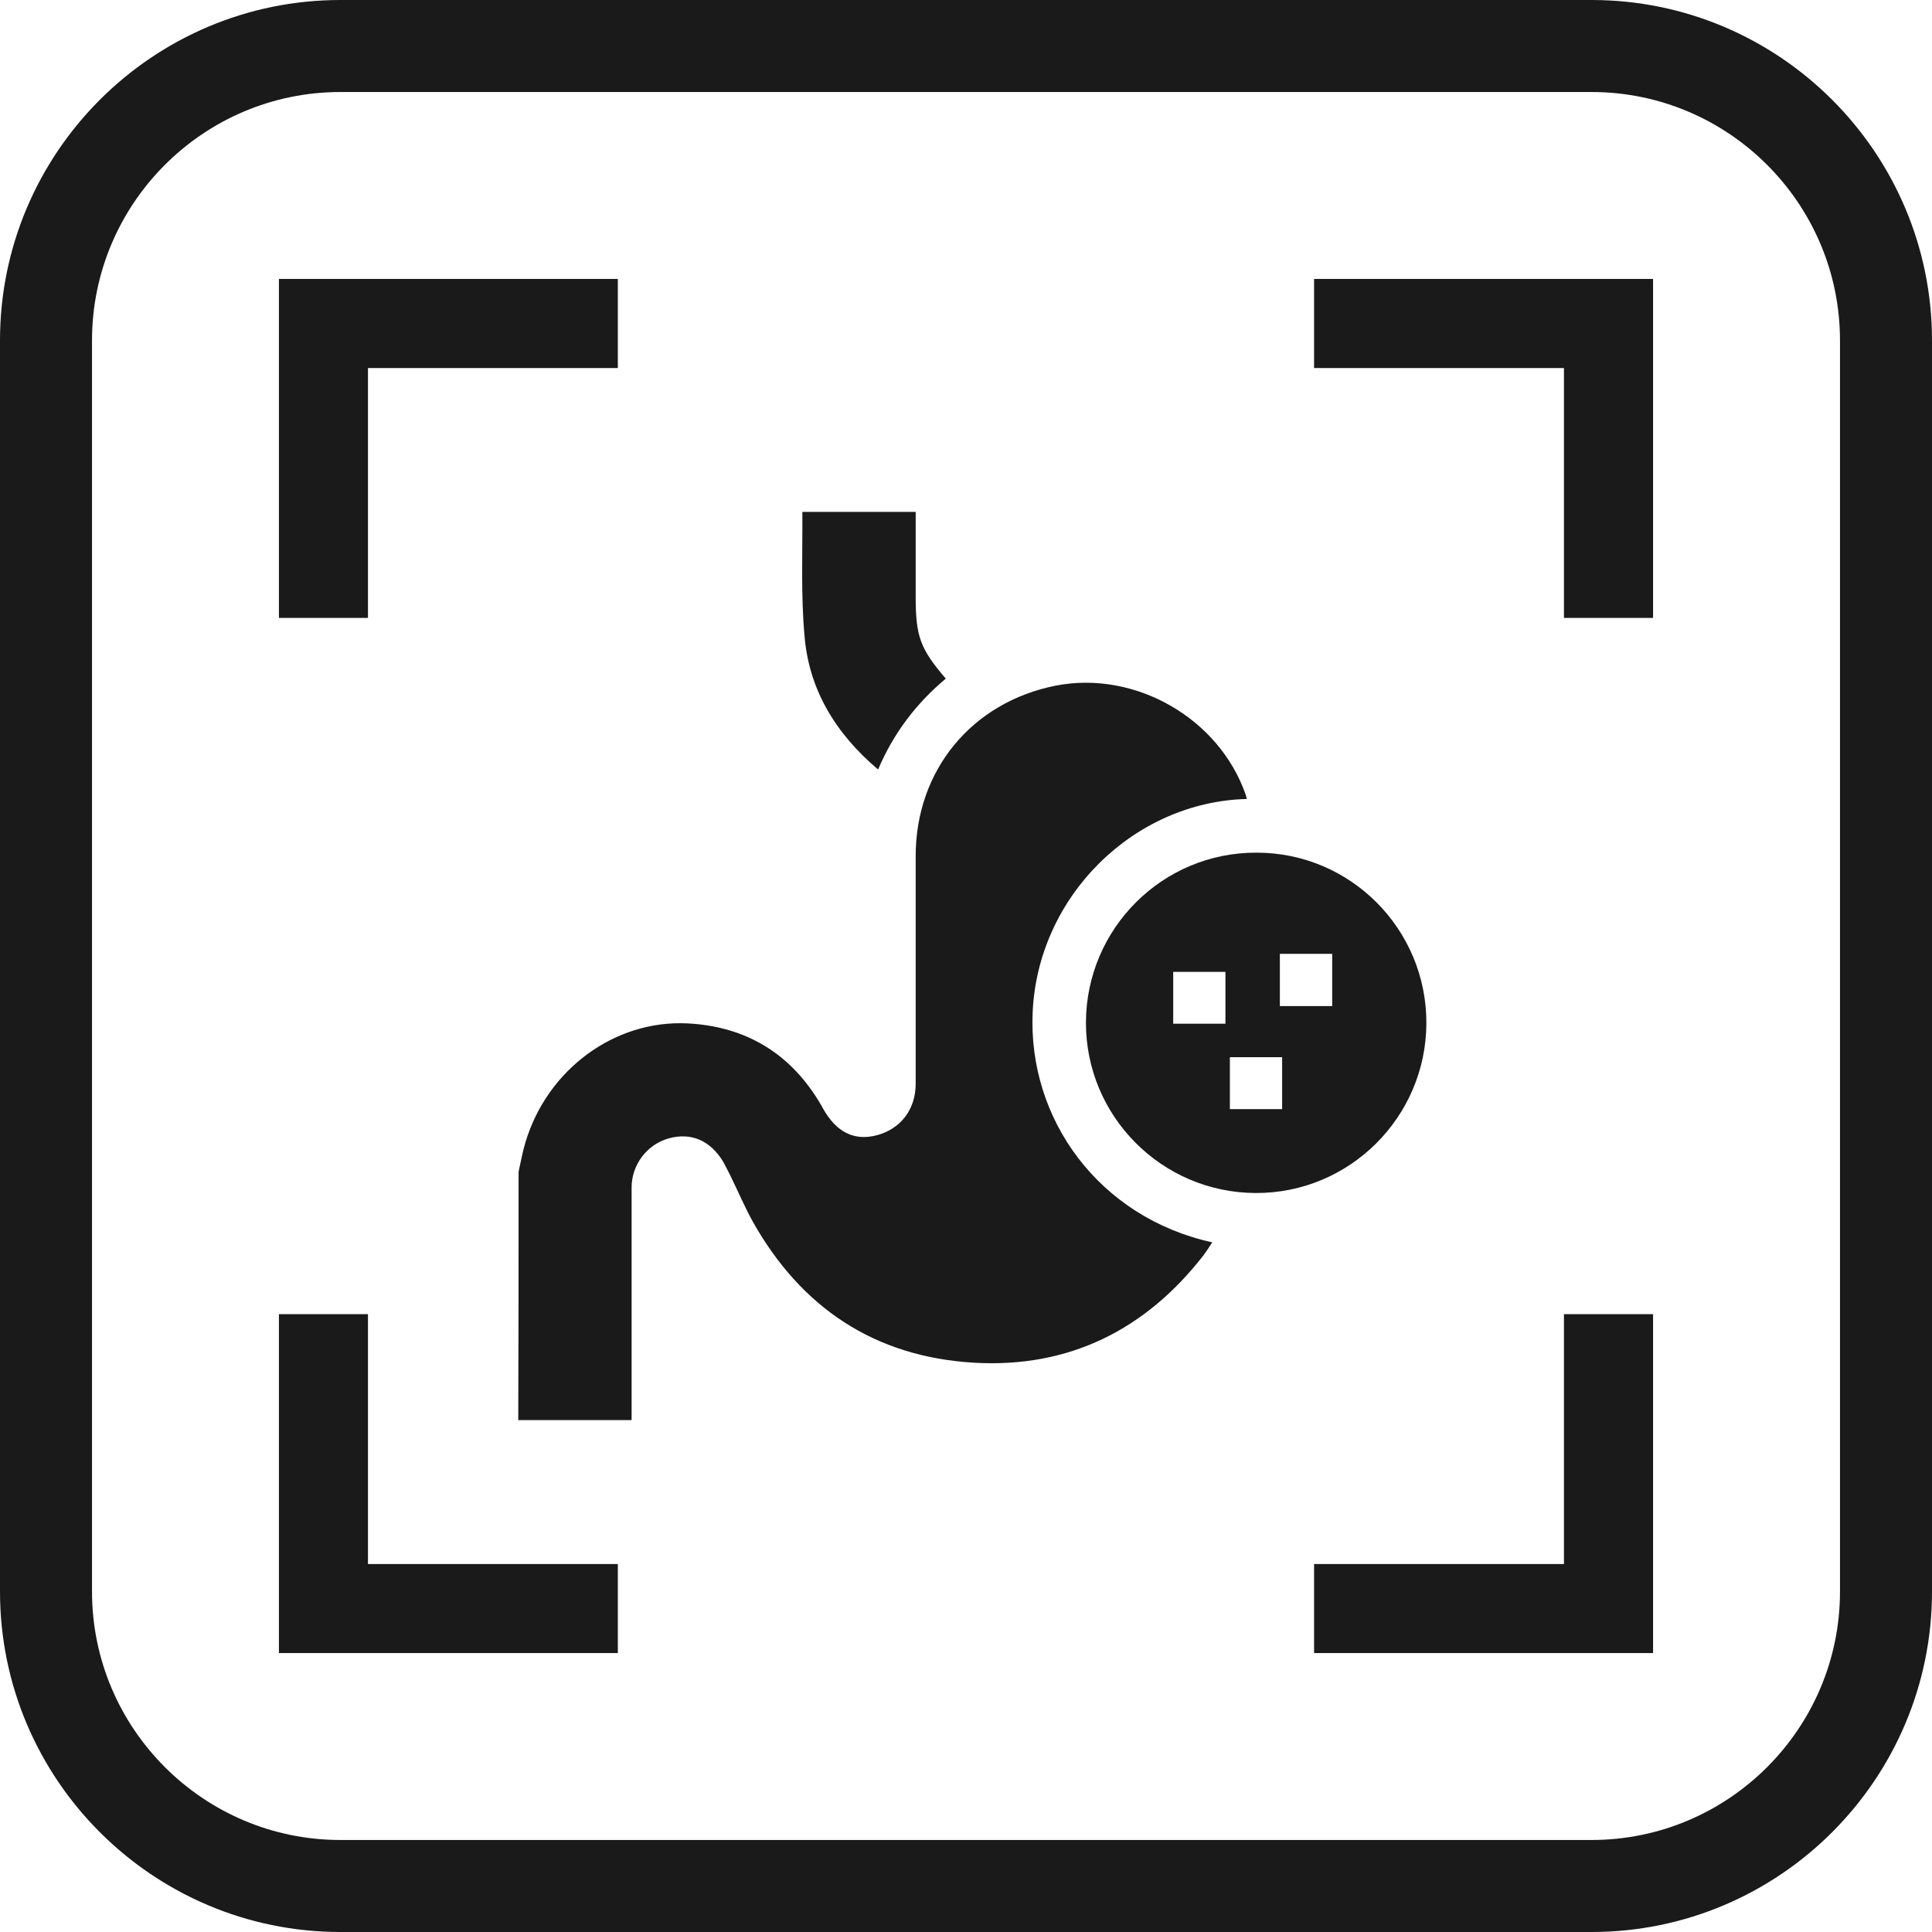<svg width="24" height="24" viewBox="0 0 24 24" fill="none" xmlns="http://www.w3.org/2000/svg">
<g id="Frame" clip-path="url(#clip0_5114_5329)">
<g id="Group">
<path id="Vector" d="M19.771 0H4.229C1.897 0 0 1.897 0 4.229V19.771C0 22.103 1.897 24 4.229 24H19.771C22.103 24 24 22.103 24 19.771V4.229C24 1.897 22.103 0 19.771 0ZM19.771 22.857H4.229C2.528 22.857 1.143 21.472 1.143 19.771V4.229C1.143 2.528 2.528 1.143 4.229 1.143H19.771C21.472 1.143 22.857 2.528 22.857 4.229V19.771C22.857 21.472 21.472 22.857 19.771 22.857Z" fill="#1A1A1A"/>
<g id="Group_2">
<path id="Vector_2" d="M19.428 19.429H16.324V20.535H20.535V16.325H19.428V19.429Z" fill="#1A1A1A"/>
<path id="Vector_3" d="M4.571 16.325H3.465V20.535H7.675V19.429H4.571V16.325Z" fill="#1A1A1A"/>
<path id="Vector_4" d="M3.465 7.676H4.571V4.572H7.675V3.465H3.465V7.676Z" fill="#1A1A1A"/>
<path id="Vector_5" d="M16.324 3.465V4.572H19.428V7.676H20.535V3.465H16.324Z" fill="#1A1A1A"/>
</g>
<g id="Group_3">
<path id="Vector_6" d="M6.442 14.556C6.47 14.432 6.492 14.304 6.529 14.185C6.799 13.289 7.631 12.668 8.54 12.713C9.267 12.75 9.825 13.088 10.195 13.719C10.204 13.733 10.213 13.751 10.223 13.769C10.387 14.062 10.607 14.176 10.89 14.103C11.187 14.025 11.375 13.783 11.375 13.463C11.375 12.521 11.375 11.575 11.375 10.633C11.375 9.568 12.074 8.722 13.116 8.517C14.104 8.325 15.146 8.924 15.475 9.874C15.48 9.893 15.484 9.906 15.489 9.925C14.085 9.961 12.892 11.132 12.828 12.576C12.769 13.902 13.651 15.123 15.059 15.433C15.023 15.488 14.991 15.539 14.954 15.589C14.232 16.521 13.276 16.997 12.097 16.928C10.867 16.855 9.953 16.247 9.35 15.173C9.254 14.999 9.176 14.816 9.089 14.638C9.057 14.569 9.02 14.501 8.984 14.432C8.824 14.167 8.586 14.066 8.312 14.14C8.042 14.213 7.846 14.464 7.846 14.752C7.846 15.452 7.846 16.146 7.846 16.846C7.846 17.107 7.846 17.367 7.846 17.641C7.37 17.641 6.904 17.641 6.438 17.641C6.442 16.613 6.442 15.584 6.442 14.556Z" fill="#1A1A1A"/>
<path id="Vector_7" d="M11.375 6.359C11.375 6.711 11.375 7.063 11.375 7.415C11.375 7.904 11.43 8.059 11.749 8.43C11.384 8.736 11.1 9.106 10.908 9.559C10.383 9.115 10.049 8.571 9.994 7.899C9.948 7.387 9.971 6.875 9.967 6.359C10.433 6.359 10.904 6.359 11.375 6.359Z" fill="#1A1A1A"/>
<path id="Vector_8" d="M15.611 10.592C14.441 10.587 13.495 11.534 13.49 12.699C13.486 13.865 14.432 14.816 15.598 14.82C16.763 14.825 17.714 13.879 17.719 12.713C17.723 11.543 16.777 10.592 15.611 10.592ZM15.223 12.717H14.574V12.073H15.223V12.717ZM15.927 13.778H15.278V13.133H15.927V13.778ZM16.549 12.498H15.899V11.849H16.549V12.498Z" fill="#1A1A1A"/>
</g>
</g>
</g>
<defs>
<clipPath id="clip0_5114_5329">
<rect width="24" height="24" fill="white"/>
</clipPath>
</defs>
</svg>
